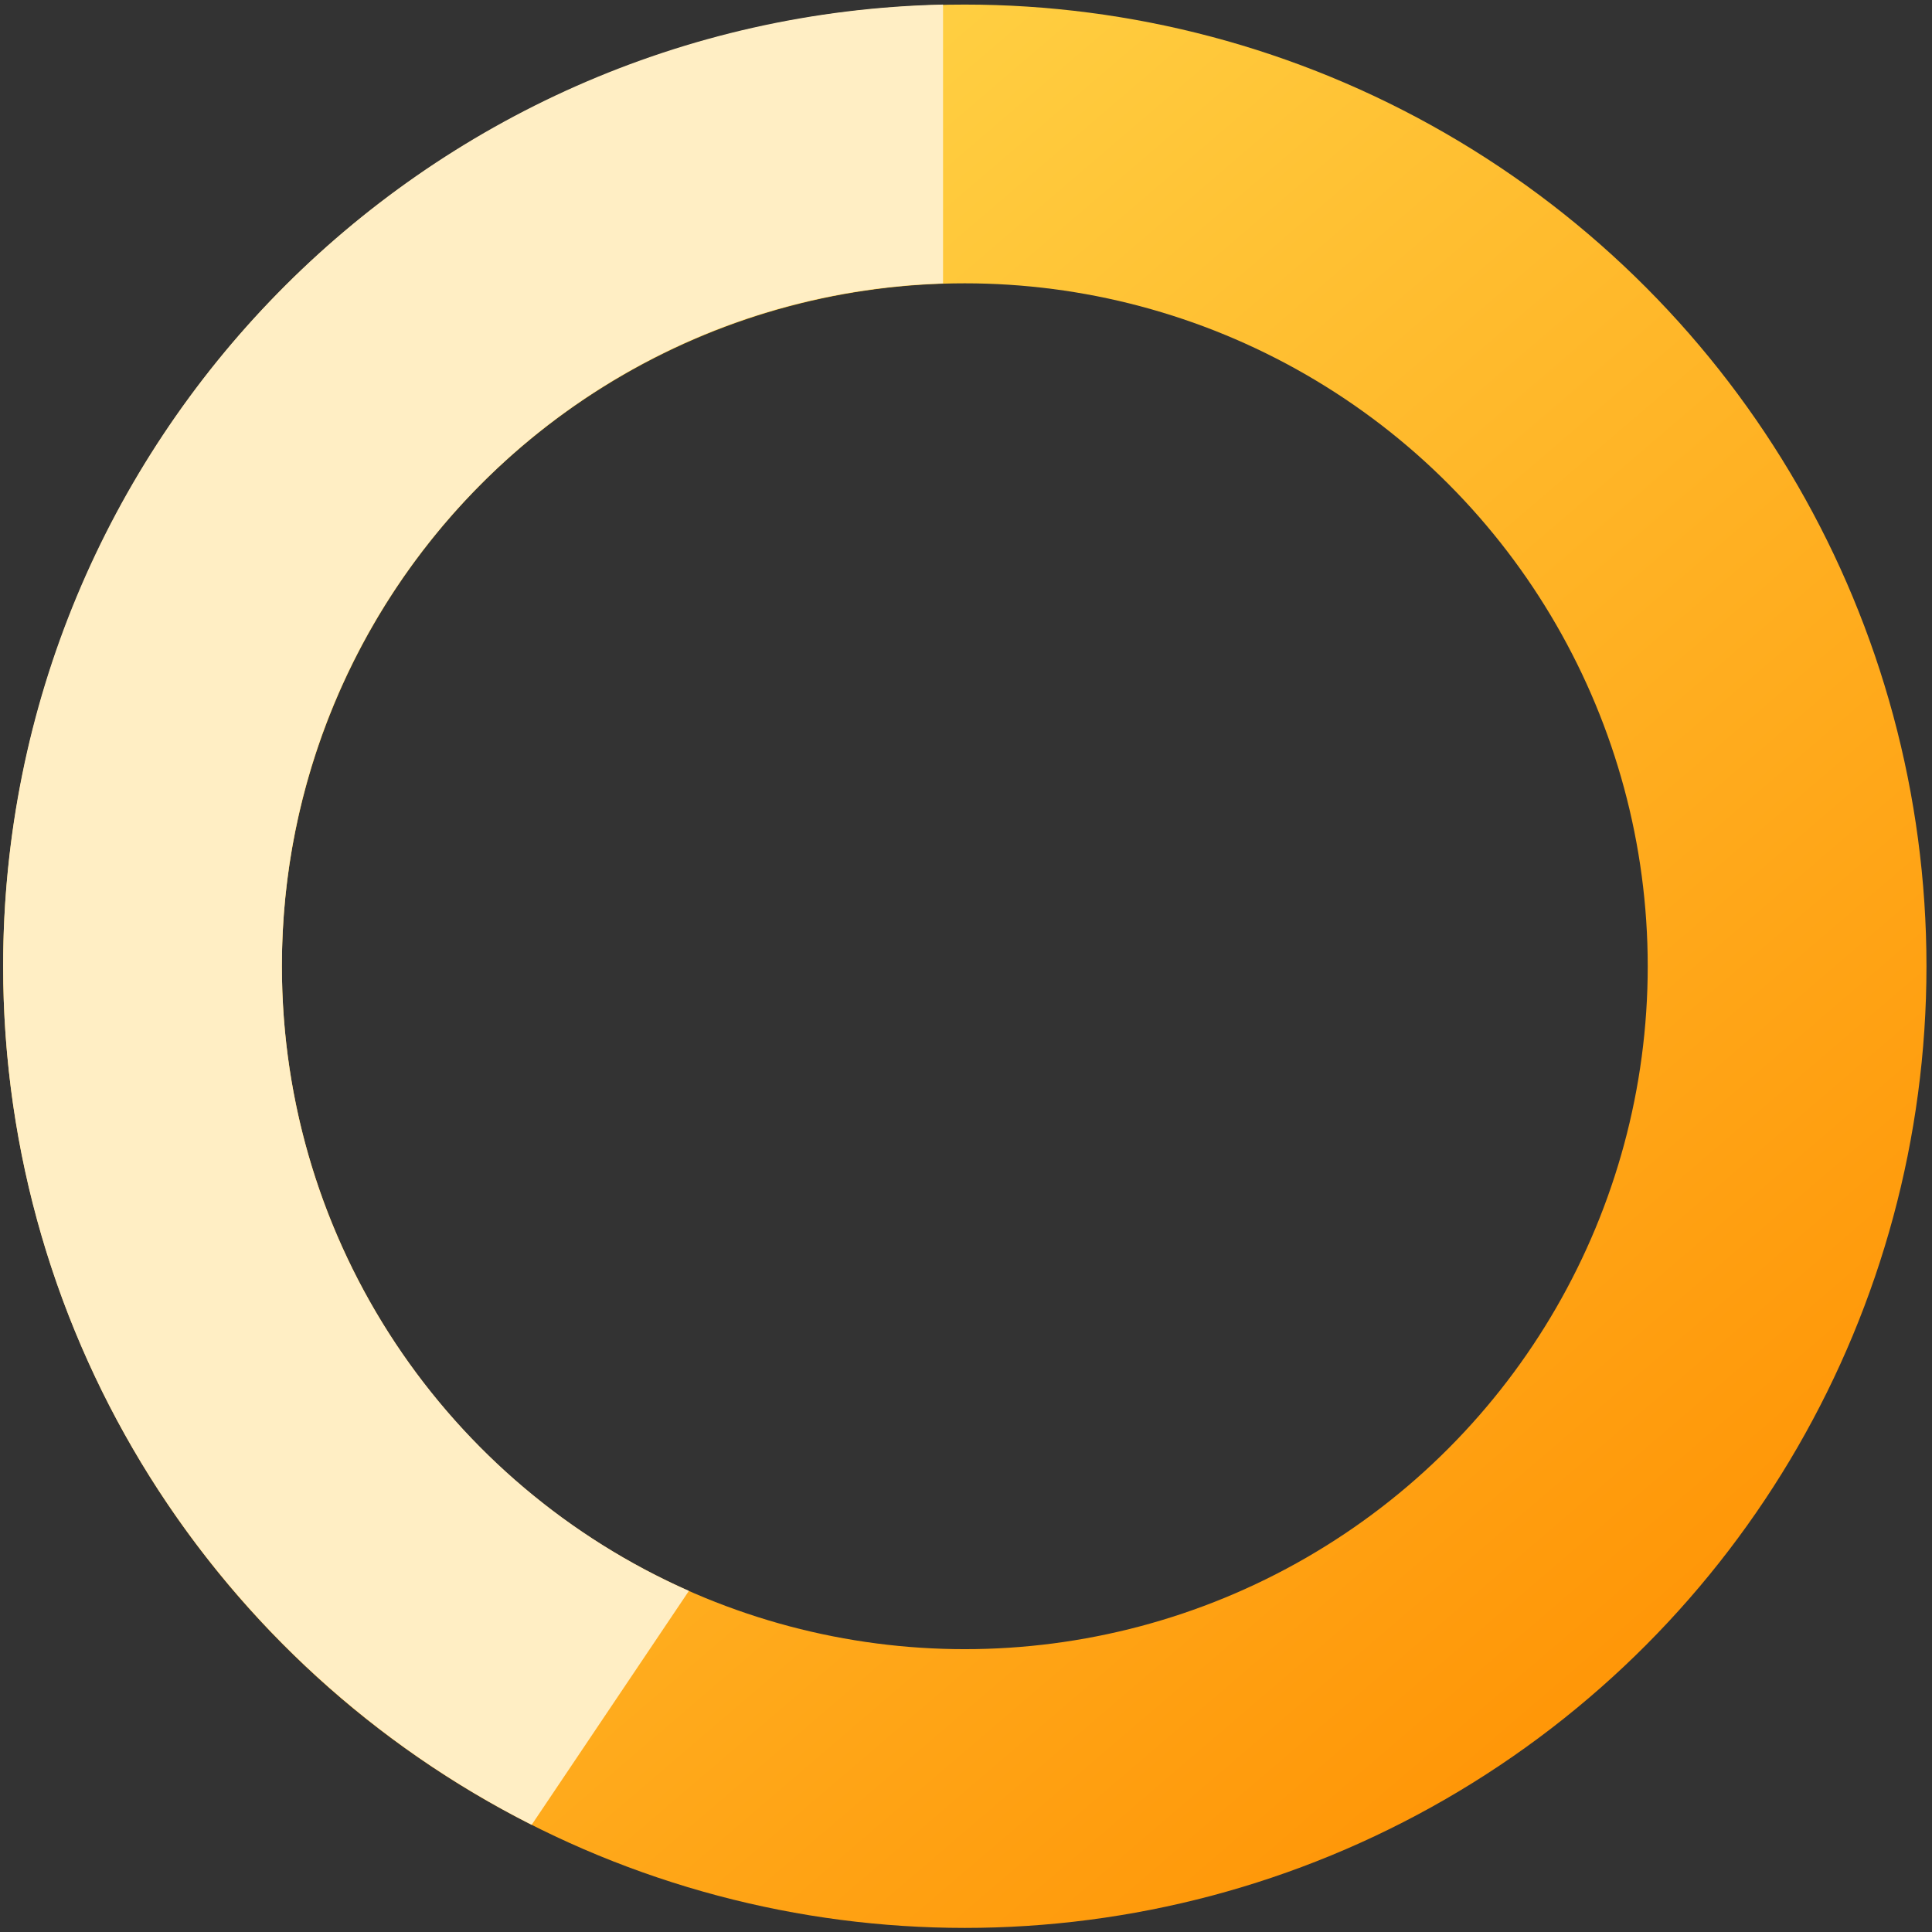 <?xml version="1.0" encoding="utf-8"?><svg width="188" height="188" viewBox="0 0 188 188" fill="none" xmlns="http://www.w3.org/2000/svg">
<rect x="0" y="0" width="188" height="188" fill="#333333" stroke="none"/>
<circle cx="93.884" cy="94.024" r="80.016" stroke="url(#paint0_linear_4818_9866)" stroke-width="27.124"/>
<path fill-rule="evenodd" clip-rule="evenodd" d="M67.036 154.808C43.708 144.493 27.43 121.148 27.43 94C27.43 58.008 56.044 28.698 91.766 27.579V0.445C41.062 1.572 0.306 43.026 0.306 94C0.306 130.521 21.226 162.155 51.736 177.572L67.036 154.808Z" fill="#FFEEC4"/>
<defs>
<linearGradient id="paint0_linear_4818_9866" x1="12.964" y1="23.727" x2="153.331" y2="187.602" gradientUnits="userSpaceOnUse">
<stop stop-color="#FFDA4D"/>
<stop offset="1" stop-color="#FF9102"/>
</linearGradient>
</defs>
</svg>
